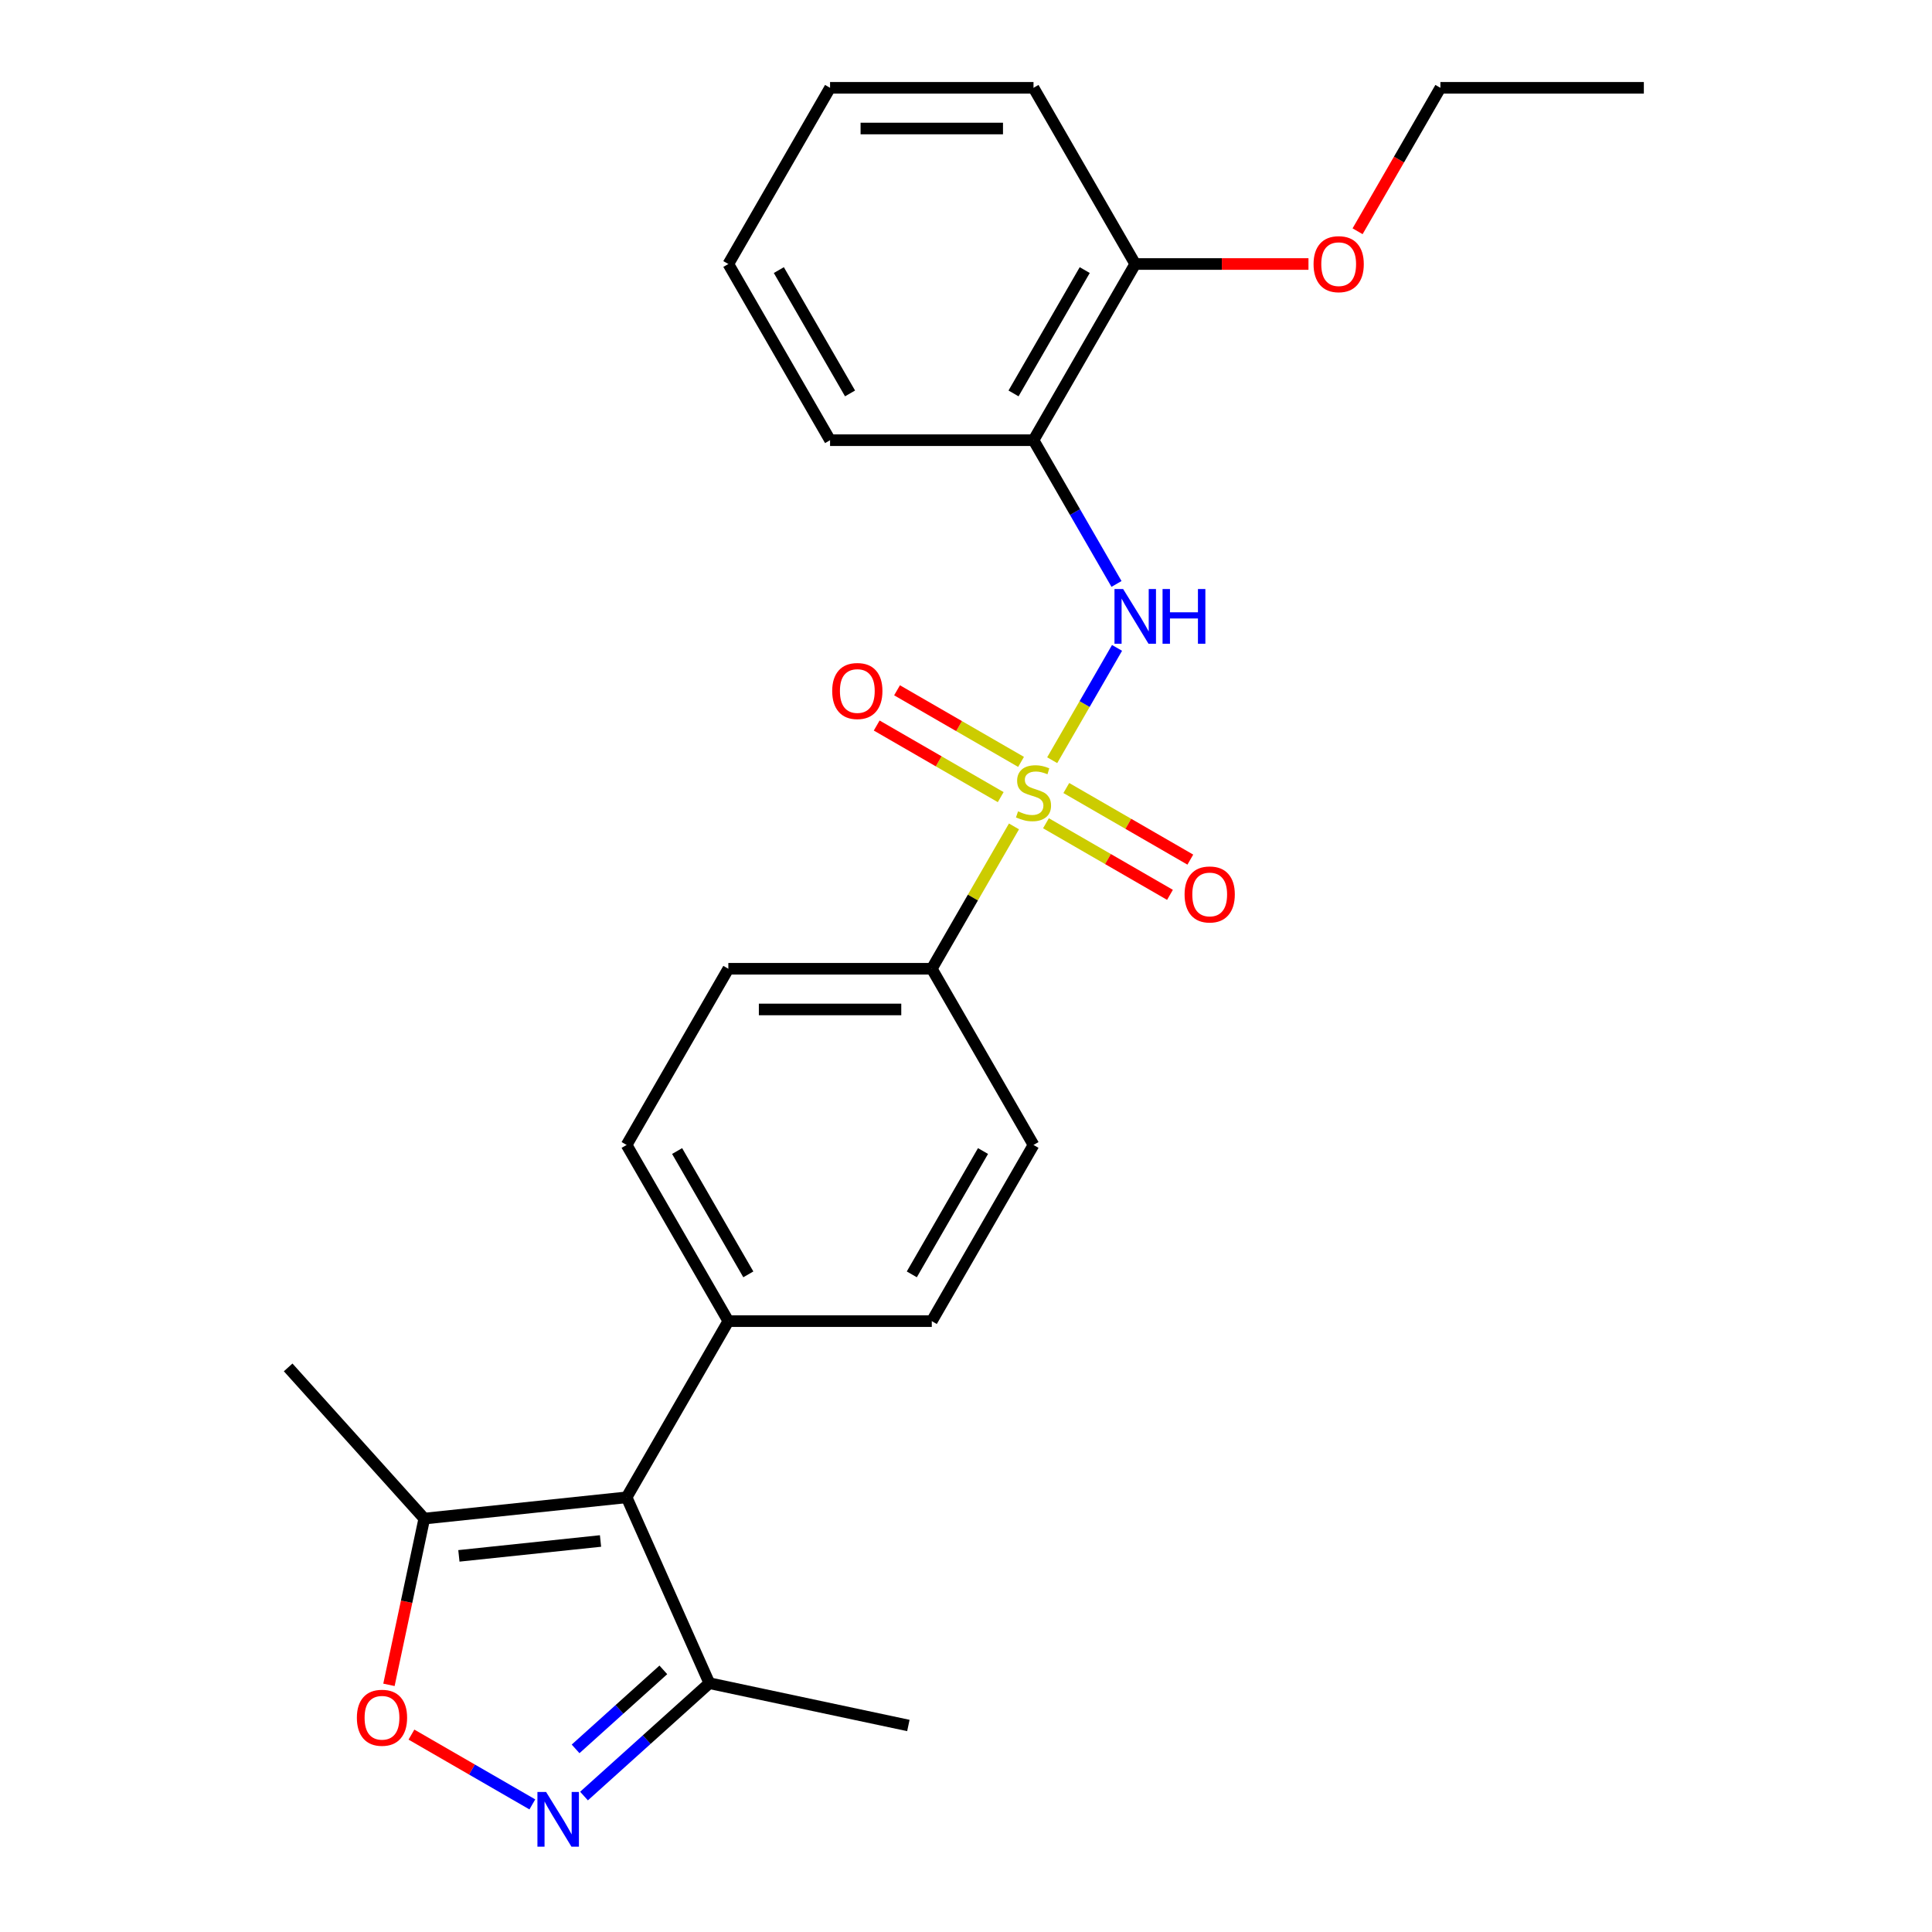 <?xml version='1.0' encoding='iso-8859-1'?>
<svg version='1.1' baseProfile='full'
              xmlns='http://www.w3.org/2000/svg'
                      xmlns:rdkit='http://www.rdkit.org/xml'
                      xmlns:xlink='http://www.w3.org/1999/xlink'
                  xml:space='preserve'
width='1000px' height='1000px' viewBox='0 0 1000 1000'>
<!-- END OF HEADER -->
<rect style='opacity:1.0;fill:#FFFFFF;stroke:none' width='1000' height='1000' x='0' y='0'> </rect>
<path class='bond-2' d='M 544.614,393.482 L 561.396,364.415' style='fill:none;fill-rule:evenodd;stroke:#CCCC00;stroke-width:6px;stroke-linecap:butt;stroke-linejoin:miter;stroke-opacity:1' />
<path class='bond-2' d='M 561.396,364.415 L 578.178,335.349' style='fill:none;fill-rule:evenodd;stroke:#0000FF;stroke-width:6px;stroke-linecap:butt;stroke-linejoin:miter;stroke-opacity:1' />
<path class='bond-7' d='M 524.831,427.747 L 503.561,464.588' style='fill:none;fill-rule:evenodd;stroke:#CCCC00;stroke-width:6px;stroke-linecap:butt;stroke-linejoin:miter;stroke-opacity:1' />
<path class='bond-7' d='M 503.561,464.588 L 482.291,501.43' style='fill:none;fill-rule:evenodd;stroke:#000000;stroke-width:6px;stroke-linecap:butt;stroke-linejoin:miter;stroke-opacity:1' />
<path class='bond-8' d='M 528.495,394.353 L 496.401,375.823' style='fill:none;fill-rule:evenodd;stroke:#CCCC00;stroke-width:6px;stroke-linecap:butt;stroke-linejoin:miter;stroke-opacity:1' />
<path class='bond-8' d='M 496.401,375.823 L 464.307,357.294' style='fill:none;fill-rule:evenodd;stroke:#FF0000;stroke-width:6px;stroke-linecap:butt;stroke-linejoin:miter;stroke-opacity:1' />
<path class='bond-8' d='M 517.965,412.592 L 485.871,394.062' style='fill:none;fill-rule:evenodd;stroke:#CCCC00;stroke-width:6px;stroke-linecap:butt;stroke-linejoin:miter;stroke-opacity:1' />
<path class='bond-8' d='M 485.871,394.062 L 453.777,375.533' style='fill:none;fill-rule:evenodd;stroke:#FF0000;stroke-width:6px;stroke-linecap:butt;stroke-linejoin:miter;stroke-opacity:1' />
<path class='bond-9' d='M 541.39,426.116 L 573.484,444.646' style='fill:none;fill-rule:evenodd;stroke:#CCCC00;stroke-width:6px;stroke-linecap:butt;stroke-linejoin:miter;stroke-opacity:1' />
<path class='bond-9' d='M 573.484,444.646 L 605.578,463.175' style='fill:none;fill-rule:evenodd;stroke:#FF0000;stroke-width:6px;stroke-linecap:butt;stroke-linejoin:miter;stroke-opacity:1' />
<path class='bond-9' d='M 551.92,407.877 L 584.014,426.407' style='fill:none;fill-rule:evenodd;stroke:#CCCC00;stroke-width:6px;stroke-linecap:butt;stroke-linejoin:miter;stroke-opacity:1' />
<path class='bond-9' d='M 584.014,426.407 L 616.108,444.936' style='fill:none;fill-rule:evenodd;stroke:#FF0000;stroke-width:6px;stroke-linecap:butt;stroke-linejoin:miter;stroke-opacity:1' />
<path class='bond-0' d='M 324.336,775.015 L 376.988,683.82' style='fill:none;fill-rule:evenodd;stroke:#000000;stroke-width:6px;stroke-linecap:butt;stroke-linejoin:miter;stroke-opacity:1' />
<path class='bond-4' d='M 324.336,775.015 L 219.61,786.022' style='fill:none;fill-rule:evenodd;stroke:#000000;stroke-width:6px;stroke-linecap:butt;stroke-linejoin:miter;stroke-opacity:1' />
<path class='bond-4' d='M 310.829,797.611 L 237.521,805.316' style='fill:none;fill-rule:evenodd;stroke:#000000;stroke-width:6px;stroke-linecap:butt;stroke-linejoin:miter;stroke-opacity:1' />
<path class='bond-5' d='M 324.336,775.015 L 367.167,871.214' style='fill:none;fill-rule:evenodd;stroke:#000000;stroke-width:6px;stroke-linecap:butt;stroke-linejoin:miter;stroke-opacity:1' />
<path class='bond-1' d='M 302.284,929.635 L 334.726,900.424' style='fill:none;fill-rule:evenodd;stroke:#0000FF;stroke-width:6px;stroke-linecap:butt;stroke-linejoin:miter;stroke-opacity:1' />
<path class='bond-1' d='M 334.726,900.424 L 367.167,871.214' style='fill:none;fill-rule:evenodd;stroke:#000000;stroke-width:6px;stroke-linecap:butt;stroke-linejoin:miter;stroke-opacity:1' />
<path class='bond-1' d='M 297.924,905.22 L 320.633,884.773' style='fill:none;fill-rule:evenodd;stroke:#0000FF;stroke-width:6px;stroke-linecap:butt;stroke-linejoin:miter;stroke-opacity:1' />
<path class='bond-1' d='M 320.633,884.773 L 343.342,864.326' style='fill:none;fill-rule:evenodd;stroke:#000000;stroke-width:6px;stroke-linecap:butt;stroke-linejoin:miter;stroke-opacity:1' />
<path class='bond-27' d='M 275.539,933.955 L 244.251,915.891' style='fill:none;fill-rule:evenodd;stroke:#0000FF;stroke-width:6px;stroke-linecap:butt;stroke-linejoin:miter;stroke-opacity:1' />
<path class='bond-27' d='M 244.251,915.891 L 212.963,897.826' style='fill:none;fill-rule:evenodd;stroke:#FF0000;stroke-width:6px;stroke-linecap:butt;stroke-linejoin:miter;stroke-opacity:1' />
<path class='bond-6' d='M 577.899,302.247 L 556.42,265.046' style='fill:none;fill-rule:evenodd;stroke:#0000FF;stroke-width:6px;stroke-linecap:butt;stroke-linejoin:miter;stroke-opacity:1' />
<path class='bond-6' d='M 556.42,265.046 L 534.942,227.845' style='fill:none;fill-rule:evenodd;stroke:#000000;stroke-width:6px;stroke-linecap:butt;stroke-linejoin:miter;stroke-opacity:1' />
<path class='bond-3' d='M 201.32,872.071 L 210.465,829.047' style='fill:none;fill-rule:evenodd;stroke:#FF0000;stroke-width:6px;stroke-linecap:butt;stroke-linejoin:miter;stroke-opacity:1' />
<path class='bond-3' d='M 210.465,829.047 L 219.61,786.022' style='fill:none;fill-rule:evenodd;stroke:#000000;stroke-width:6px;stroke-linecap:butt;stroke-linejoin:miter;stroke-opacity:1' />
<path class='bond-17' d='M 219.61,786.022 L 149.149,707.767' style='fill:none;fill-rule:evenodd;stroke:#000000;stroke-width:6px;stroke-linecap:butt;stroke-linejoin:miter;stroke-opacity:1' />
<path class='bond-19' d='M 367.167,871.214 L 470.169,893.108' style='fill:none;fill-rule:evenodd;stroke:#000000;stroke-width:6px;stroke-linecap:butt;stroke-linejoin:miter;stroke-opacity:1' />
<path class='bond-11' d='M 534.942,227.845 L 587.594,136.65' style='fill:none;fill-rule:evenodd;stroke:#000000;stroke-width:6px;stroke-linecap:butt;stroke-linejoin:miter;stroke-opacity:1' />
<path class='bond-11' d='M 524.601,203.635 L 561.457,139.799' style='fill:none;fill-rule:evenodd;stroke:#000000;stroke-width:6px;stroke-linecap:butt;stroke-linejoin:miter;stroke-opacity:1' />
<path class='bond-18' d='M 534.942,227.845 L 429.639,227.845' style='fill:none;fill-rule:evenodd;stroke:#000000;stroke-width:6px;stroke-linecap:butt;stroke-linejoin:miter;stroke-opacity:1' />
<path class='bond-12' d='M 482.291,501.43 L 376.988,501.43' style='fill:none;fill-rule:evenodd;stroke:#000000;stroke-width:6px;stroke-linecap:butt;stroke-linejoin:miter;stroke-opacity:1' />
<path class='bond-12' d='M 466.495,522.49 L 392.783,522.49' style='fill:none;fill-rule:evenodd;stroke:#000000;stroke-width:6px;stroke-linecap:butt;stroke-linejoin:miter;stroke-opacity:1' />
<path class='bond-13' d='M 482.291,501.43 L 534.942,592.625' style='fill:none;fill-rule:evenodd;stroke:#000000;stroke-width:6px;stroke-linecap:butt;stroke-linejoin:miter;stroke-opacity:1' />
<path class='bond-10' d='M 376.988,683.82 L 482.291,683.82' style='fill:none;fill-rule:evenodd;stroke:#000000;stroke-width:6px;stroke-linecap:butt;stroke-linejoin:miter;stroke-opacity:1' />
<path class='bond-25' d='M 376.988,683.82 L 324.336,592.625' style='fill:none;fill-rule:evenodd;stroke:#000000;stroke-width:6px;stroke-linecap:butt;stroke-linejoin:miter;stroke-opacity:1' />
<path class='bond-25' d='M 387.329,659.61 L 350.473,595.774' style='fill:none;fill-rule:evenodd;stroke:#000000;stroke-width:6px;stroke-linecap:butt;stroke-linejoin:miter;stroke-opacity:1' />
<path class='bond-16' d='M 587.594,136.65 L 632.429,136.65' style='fill:none;fill-rule:evenodd;stroke:#000000;stroke-width:6px;stroke-linecap:butt;stroke-linejoin:miter;stroke-opacity:1' />
<path class='bond-16' d='M 632.429,136.65 L 677.264,136.65' style='fill:none;fill-rule:evenodd;stroke:#FF0000;stroke-width:6px;stroke-linecap:butt;stroke-linejoin:miter;stroke-opacity:1' />
<path class='bond-20' d='M 587.594,136.65 L 534.942,45.455' style='fill:none;fill-rule:evenodd;stroke:#000000;stroke-width:6px;stroke-linecap:butt;stroke-linejoin:miter;stroke-opacity:1' />
<path class='bond-14' d='M 376.988,501.43 L 324.336,592.625' style='fill:none;fill-rule:evenodd;stroke:#000000;stroke-width:6px;stroke-linecap:butt;stroke-linejoin:miter;stroke-opacity:1' />
<path class='bond-15' d='M 534.942,592.625 L 482.291,683.82' style='fill:none;fill-rule:evenodd;stroke:#000000;stroke-width:6px;stroke-linecap:butt;stroke-linejoin:miter;stroke-opacity:1' />
<path class='bond-15' d='M 508.806,595.774 L 471.95,659.61' style='fill:none;fill-rule:evenodd;stroke:#000000;stroke-width:6px;stroke-linecap:butt;stroke-linejoin:miter;stroke-opacity:1' />
<path class='bond-21' d='M 702.684,119.697 L 724.116,82.576' style='fill:none;fill-rule:evenodd;stroke:#FF0000;stroke-width:6px;stroke-linecap:butt;stroke-linejoin:miter;stroke-opacity:1' />
<path class='bond-21' d='M 724.116,82.576 L 745.548,45.455' style='fill:none;fill-rule:evenodd;stroke:#000000;stroke-width:6px;stroke-linecap:butt;stroke-linejoin:miter;stroke-opacity:1' />
<path class='bond-22' d='M 429.639,227.845 L 376.988,136.65' style='fill:none;fill-rule:evenodd;stroke:#000000;stroke-width:6px;stroke-linecap:butt;stroke-linejoin:miter;stroke-opacity:1' />
<path class='bond-22' d='M 439.981,203.635 L 403.125,139.799' style='fill:none;fill-rule:evenodd;stroke:#000000;stroke-width:6px;stroke-linecap:butt;stroke-linejoin:miter;stroke-opacity:1' />
<path class='bond-26' d='M 534.942,45.455 L 429.639,45.455' style='fill:none;fill-rule:evenodd;stroke:#000000;stroke-width:6px;stroke-linecap:butt;stroke-linejoin:miter;stroke-opacity:1' />
<path class='bond-26' d='M 519.147,66.515 L 445.435,66.515' style='fill:none;fill-rule:evenodd;stroke:#000000;stroke-width:6px;stroke-linecap:butt;stroke-linejoin:miter;stroke-opacity:1' />
<path class='bond-23' d='M 745.548,45.455 L 850.851,45.455' style='fill:none;fill-rule:evenodd;stroke:#000000;stroke-width:6px;stroke-linecap:butt;stroke-linejoin:miter;stroke-opacity:1' />
<path class='bond-24' d='M 376.988,136.65 L 429.639,45.455' style='fill:none;fill-rule:evenodd;stroke:#000000;stroke-width:6px;stroke-linecap:butt;stroke-linejoin:miter;stroke-opacity:1' />
<path  class='atom-0' d='M 526.942 419.955
Q 527.262 420.075, 528.582 420.635
Q 529.902 421.195, 531.342 421.555
Q 532.822 421.875, 534.262 421.875
Q 536.942 421.875, 538.502 420.595
Q 540.062 419.275, 540.062 416.995
Q 540.062 415.435, 539.262 414.475
Q 538.502 413.515, 537.302 412.995
Q 536.102 412.475, 534.102 411.875
Q 531.582 411.115, 530.062 410.395
Q 528.582 409.675, 527.502 408.155
Q 526.462 406.635, 526.462 404.075
Q 526.462 400.515, 528.862 398.315
Q 531.302 396.115, 536.102 396.115
Q 539.382 396.115, 543.102 397.675
L 542.182 400.755
Q 538.782 399.355, 536.222 399.355
Q 533.462 399.355, 531.942 400.515
Q 530.422 401.635, 530.462 403.595
Q 530.462 405.115, 531.222 406.035
Q 532.022 406.955, 533.142 407.475
Q 534.302 407.995, 536.222 408.595
Q 538.782 409.395, 540.302 410.195
Q 541.822 410.995, 542.902 412.635
Q 544.022 414.235, 544.022 416.995
Q 544.022 420.915, 541.382 423.035
Q 538.782 425.115, 534.422 425.115
Q 531.902 425.115, 529.982 424.555
Q 528.102 424.035, 525.862 423.115
L 526.942 419.955
' fill='#CCCC00'/>
<path  class='atom-2' d='M 282.652 927.515
L 291.932 942.515
Q 292.852 943.995, 294.332 946.675
Q 295.812 949.355, 295.892 949.515
L 295.892 927.515
L 299.652 927.515
L 299.652 955.835
L 295.772 955.835
L 285.812 939.435
Q 284.652 937.515, 283.412 935.315
Q 282.212 933.115, 281.852 932.435
L 281.852 955.835
L 278.172 955.835
L 278.172 927.515
L 282.652 927.515
' fill='#0000FF'/>
<path  class='atom-3' d='M 581.334 304.88
L 590.614 319.88
Q 591.534 321.36, 593.014 324.04
Q 594.494 326.72, 594.574 326.88
L 594.574 304.88
L 598.334 304.88
L 598.334 333.2
L 594.454 333.2
L 584.494 316.8
Q 583.334 314.88, 582.094 312.68
Q 580.894 310.48, 580.534 309.8
L 580.534 333.2
L 576.854 333.2
L 576.854 304.88
L 581.334 304.88
' fill='#0000FF'/>
<path  class='atom-3' d='M 601.734 304.88
L 605.574 304.88
L 605.574 316.92
L 620.054 316.92
L 620.054 304.88
L 623.894 304.88
L 623.894 333.2
L 620.054 333.2
L 620.054 320.12
L 605.574 320.12
L 605.574 333.2
L 601.734 333.2
L 601.734 304.88
' fill='#0000FF'/>
<path  class='atom-4' d='M 184.717 889.104
Q 184.717 882.304, 188.077 878.504
Q 191.437 874.704, 197.717 874.704
Q 203.997 874.704, 207.357 878.504
Q 210.717 882.304, 210.717 889.104
Q 210.717 895.984, 207.317 899.904
Q 203.917 903.784, 197.717 903.784
Q 191.477 903.784, 188.077 899.904
Q 184.717 896.024, 184.717 889.104
M 197.717 900.584
Q 202.037 900.584, 204.357 897.704
Q 206.717 894.784, 206.717 889.104
Q 206.717 883.544, 204.357 880.744
Q 202.037 877.904, 197.717 877.904
Q 193.397 877.904, 191.037 880.704
Q 188.717 883.504, 188.717 889.104
Q 188.717 894.824, 191.037 897.704
Q 193.397 900.584, 197.717 900.584
' fill='#FF0000'/>
<path  class='atom-9' d='M 430.747 357.663
Q 430.747 350.863, 434.107 347.063
Q 437.467 343.263, 443.747 343.263
Q 450.027 343.263, 453.387 347.063
Q 456.747 350.863, 456.747 357.663
Q 456.747 364.543, 453.347 368.463
Q 449.947 372.343, 443.747 372.343
Q 437.507 372.343, 434.107 368.463
Q 430.747 364.583, 430.747 357.663
M 443.747 369.143
Q 448.067 369.143, 450.387 366.263
Q 452.747 363.343, 452.747 357.663
Q 452.747 352.103, 450.387 349.303
Q 448.067 346.463, 443.747 346.463
Q 439.427 346.463, 437.067 349.263
Q 434.747 352.063, 434.747 357.663
Q 434.747 363.383, 437.067 366.263
Q 439.427 369.143, 443.747 369.143
' fill='#FF0000'/>
<path  class='atom-10' d='M 613.137 462.966
Q 613.137 456.166, 616.497 452.366
Q 619.857 448.566, 626.137 448.566
Q 632.417 448.566, 635.777 452.366
Q 639.137 456.166, 639.137 462.966
Q 639.137 469.846, 635.737 473.766
Q 632.337 477.646, 626.137 477.646
Q 619.897 477.646, 616.497 473.766
Q 613.137 469.886, 613.137 462.966
M 626.137 474.446
Q 630.457 474.446, 632.777 471.566
Q 635.137 468.646, 635.137 462.966
Q 635.137 457.406, 632.777 454.606
Q 630.457 451.766, 626.137 451.766
Q 621.817 451.766, 619.457 454.566
Q 617.137 457.366, 617.137 462.966
Q 617.137 468.686, 619.457 471.566
Q 621.817 474.446, 626.137 474.446
' fill='#FF0000'/>
<path  class='atom-17' d='M 679.897 136.73
Q 679.897 129.93, 683.257 126.13
Q 686.617 122.33, 692.897 122.33
Q 699.177 122.33, 702.537 126.13
Q 705.897 129.93, 705.897 136.73
Q 705.897 143.61, 702.497 147.53
Q 699.097 151.41, 692.897 151.41
Q 686.657 151.41, 683.257 147.53
Q 679.897 143.65, 679.897 136.73
M 692.897 148.21
Q 697.217 148.21, 699.537 145.33
Q 701.897 142.41, 701.897 136.73
Q 701.897 131.17, 699.537 128.37
Q 697.217 125.53, 692.897 125.53
Q 688.577 125.53, 686.217 128.33
Q 683.897 131.13, 683.897 136.73
Q 683.897 142.45, 686.217 145.33
Q 688.577 148.21, 692.897 148.21
' fill='#FF0000'/>
</svg>
